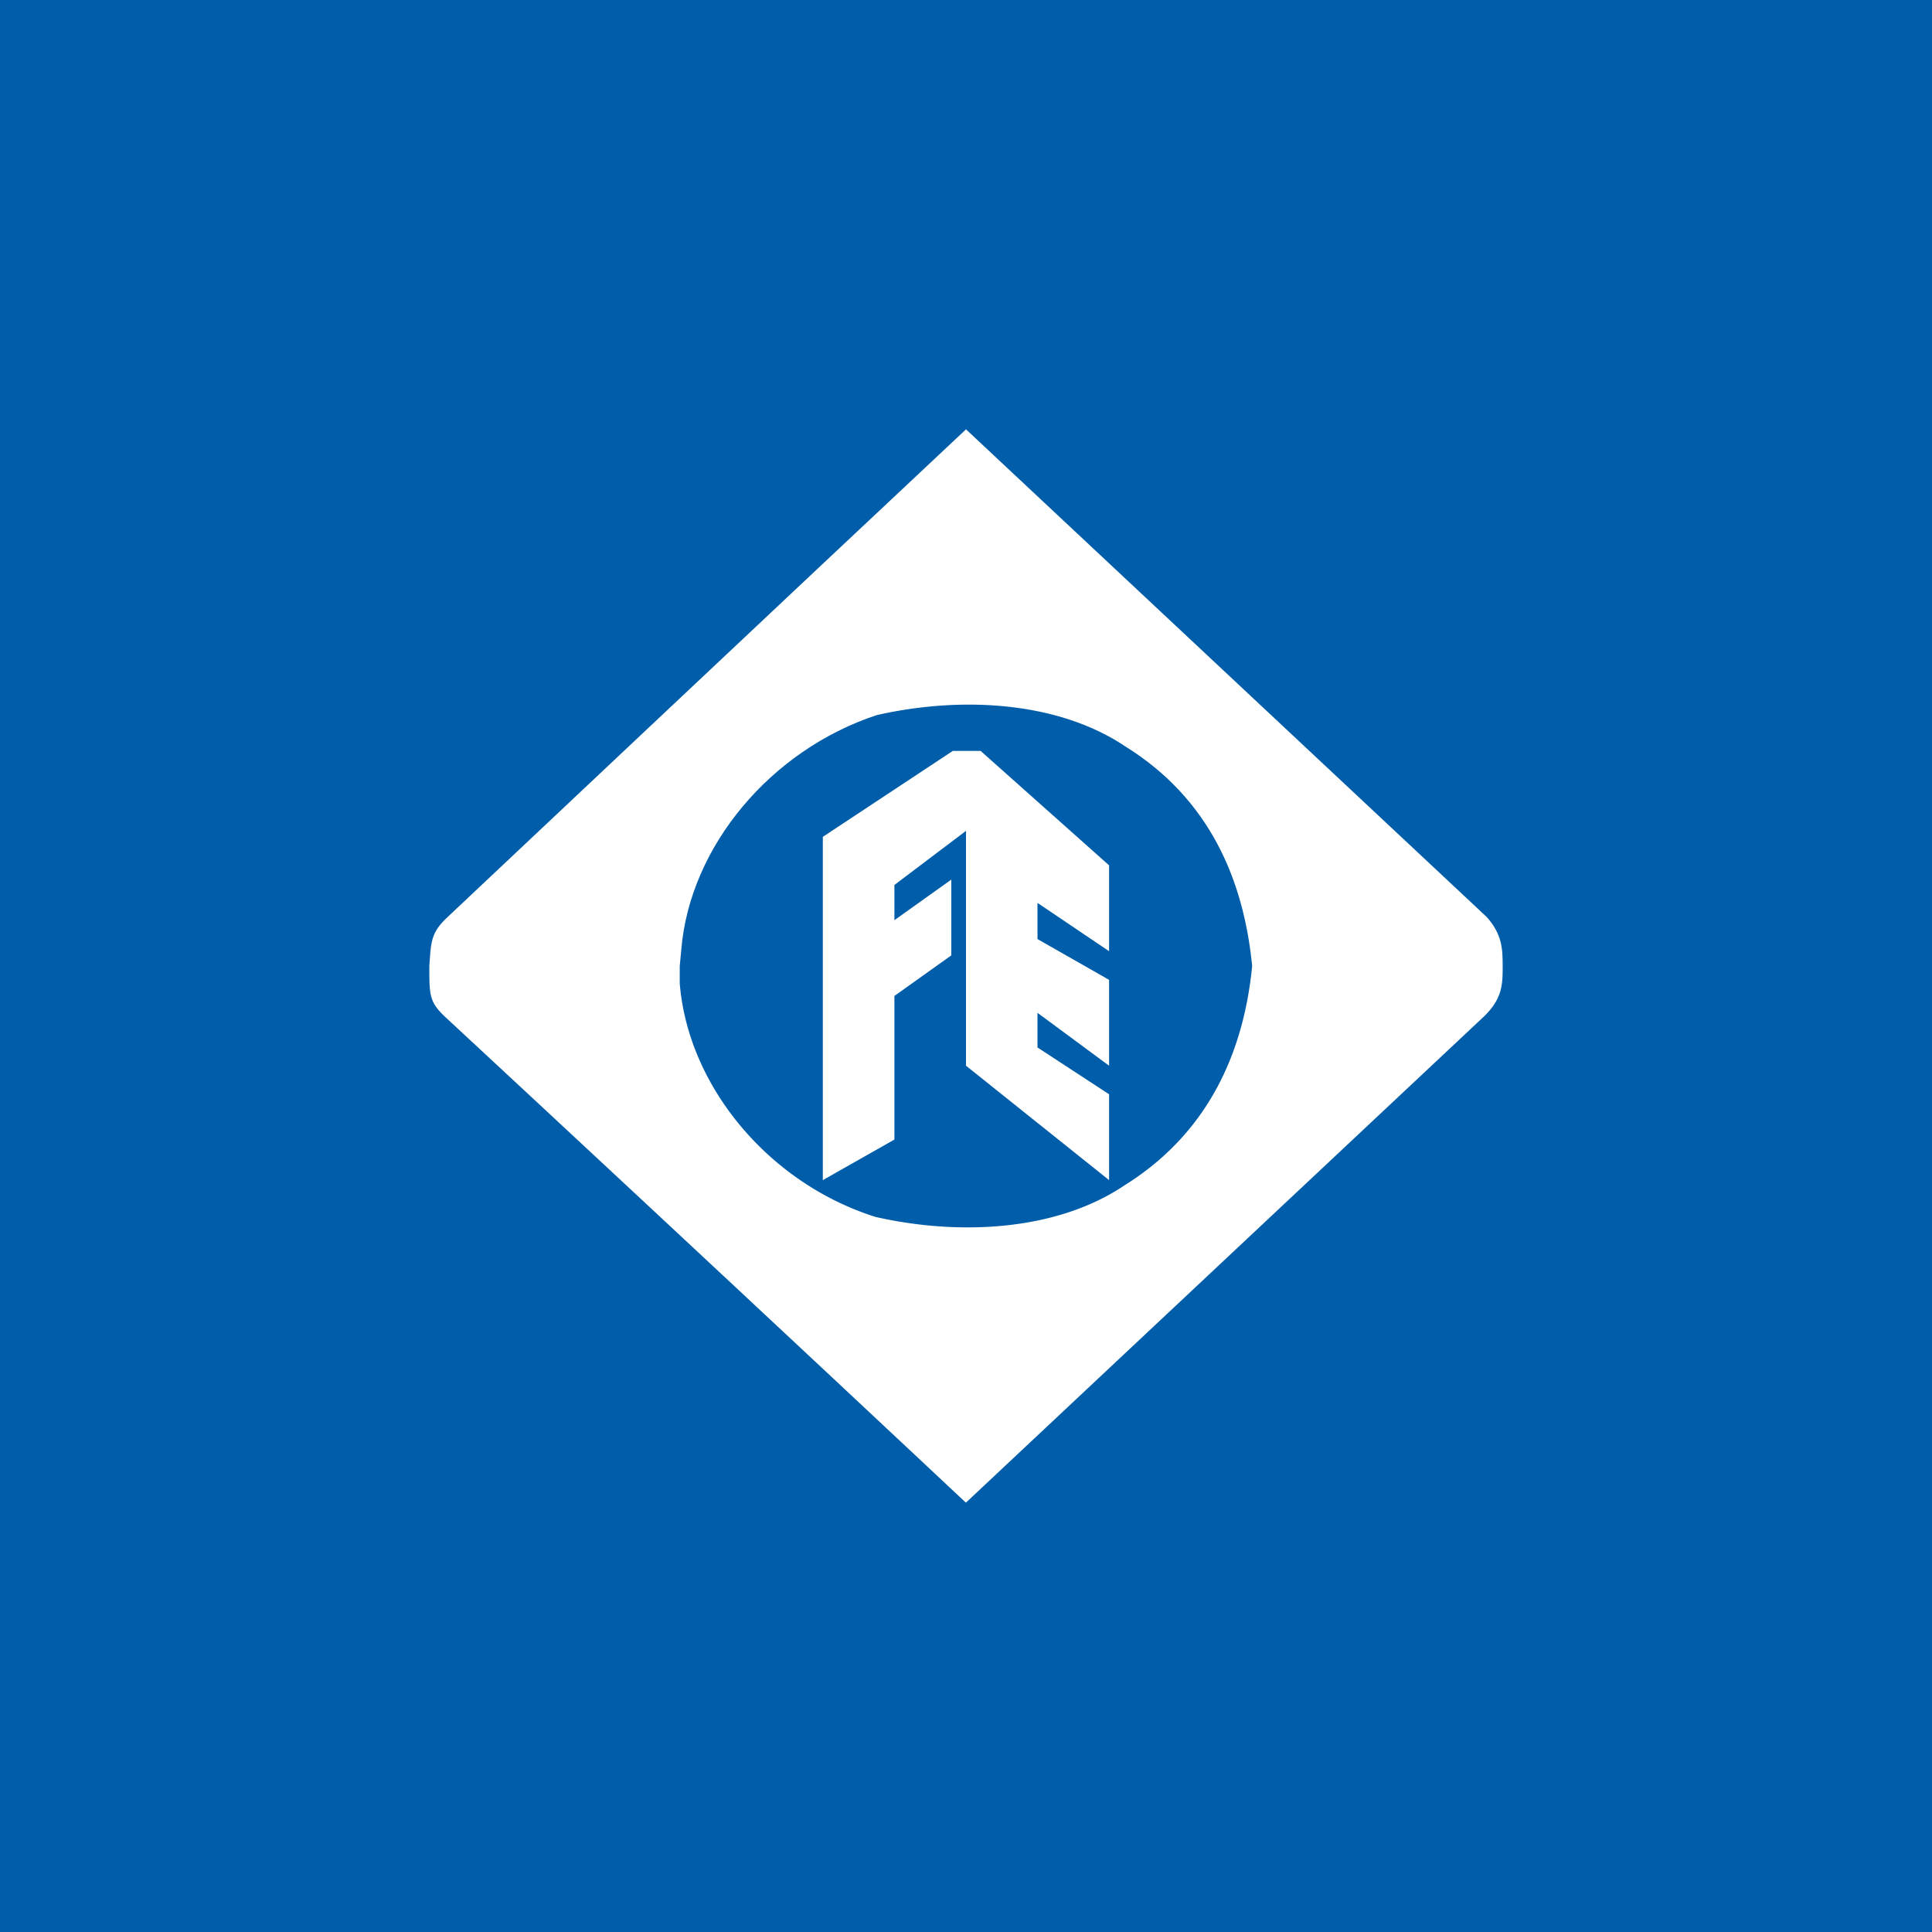 <svg xmlns="http://www.w3.org/2000/svg" width="18" height="18"><path fill="#005DAA" d="M0 0h18v18H0z"/><path fill="#fff" d="M13.852 8.544c.143.162.148.294.148.456h-2.334c-.079-.809-.401-1.559-1.179-2.044-.635-.427-1.54-.47-2.317-.294-.984.323-1.744 1.22-1.823 2.19L6.333 9H4c.016-.22.011-.309.17-.456 0 0 3.386-3.191 4.83-4.544l4.852 4.544z"/><path fill="#fff" d="M7.666 7.796v3.199l.667-.378V9.279l.53-.378v-.706l-.53.378v-.328L9 7.741v2.188l1.333 1.066v-.8l-.667-.436v-.323l.667.493v-.8l-.667-.38v-.337l.667.45v-.8L9.136 6.996h-.259l-1.21.8z"/><path fill="#fff" d="M13.84 9.456C14 9.294 14 9.162 14 9h-2.334c-.079.809-.412 1.559-1.19 2.044-.635.427-1.54.47-2.318.294-.984-.309-1.746-1.206-1.825-2.176V9H4c0 .28 0 .338.159.485A1304.44 1304.44 0 0 1 8.999 14l4.842-4.544z"/></svg>